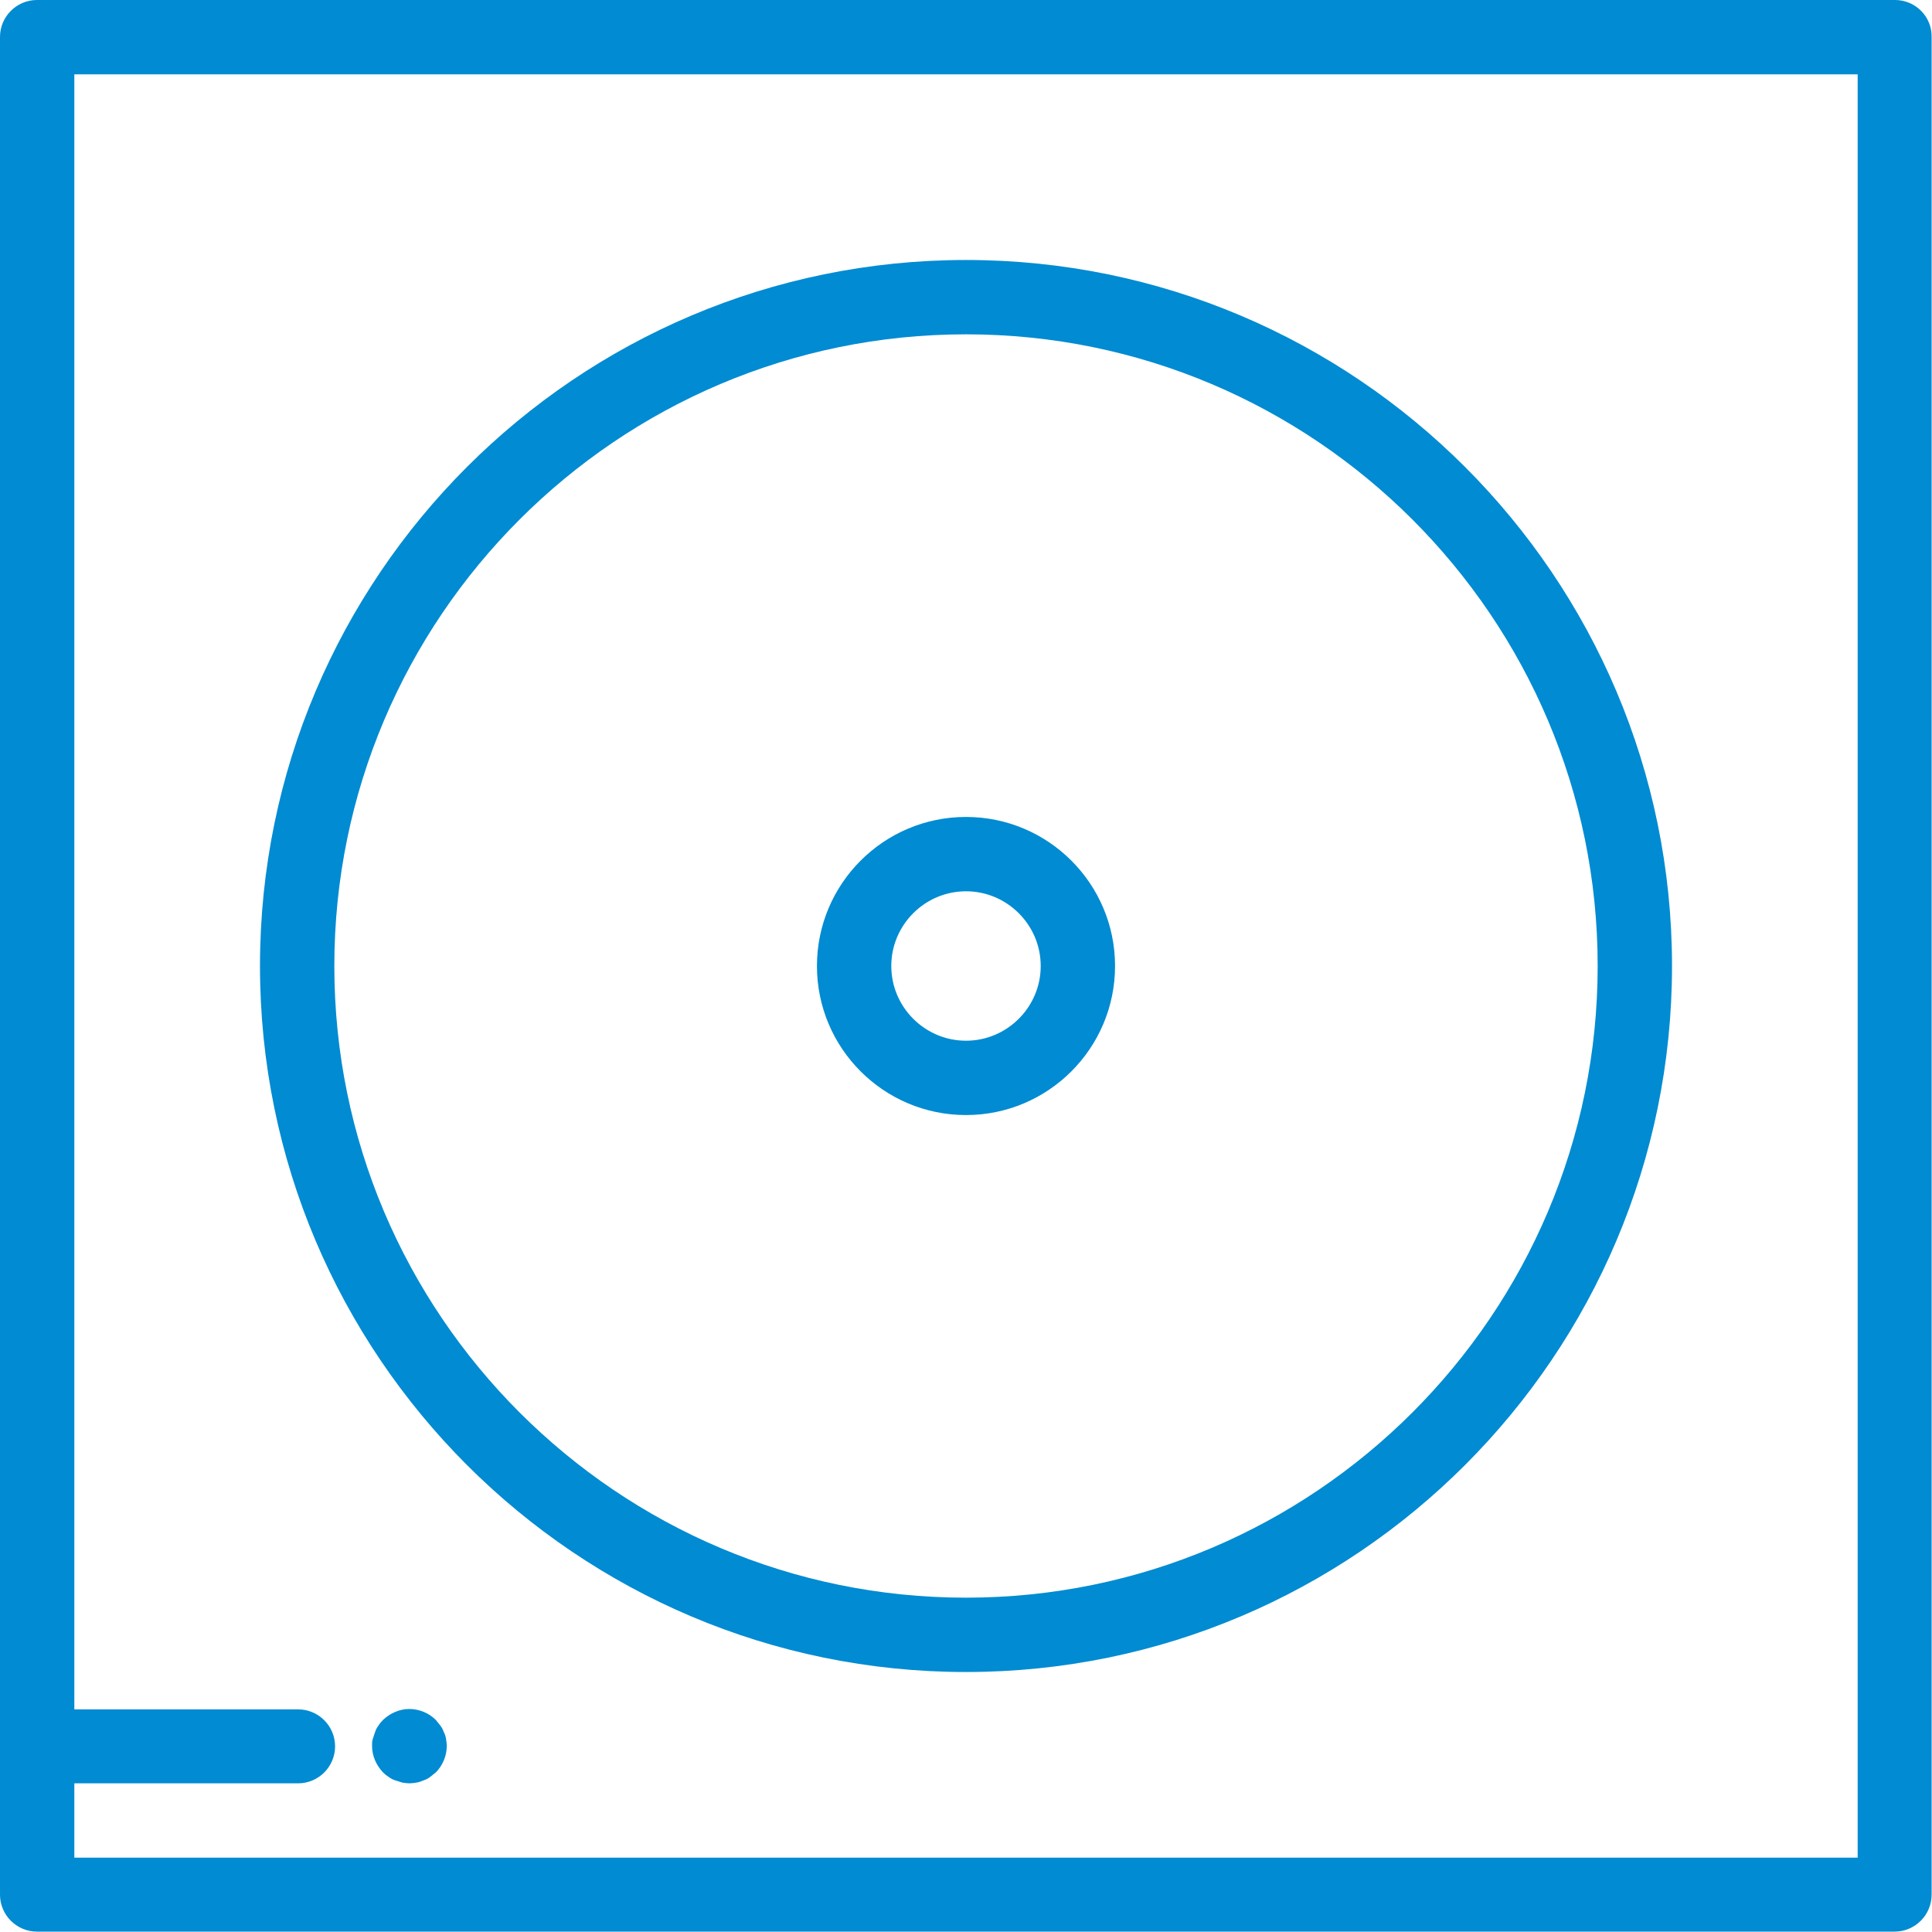<?xml version="1.0" encoding="utf-8"?>
<!-- Generator: Adobe Illustrator 21.0.0, SVG Export Plug-In . SVG Version: 6.00 Build 0)  -->
<svg version="1.1" id="Capa_1" xmlns="http://www.w3.org/2000/svg" xmlns:xlink="http://www.w3.org/1999/xlink" x="0px" y="0px"
	 viewBox="0 0 512 512" style="enable-background:new 0 0 512 512;" xml:space="preserve">
<style type="text/css">
	.st0{fill:#008BD2;}
</style>
<g>
	<g>
		<path class="st0" d="M502.2,0H9.8C4.4,0,0,4.4,0,9.8v492.3c0,5.4,4.4,9.8,9.8,9.8h492.3c5.4,0,9.8-4.4,9.8-9.8V9.8
			C512,4.4,507.6,0,502.2,0z M492.3,492.3H19.7v-19.7H79c5.4,0,9.8-4.4,9.8-9.8s-4.4-9.8-9.8-9.8H19.7V19.7h472.6L492.3,492.3
			L492.3,492.3z"/>
	</g>
</g>
<g>
	<g>
		<path class="st0" d="M256,68.9C152.8,68.9,68.9,152.8,68.9,256S152.8,443.1,256,443.1S443.1,359.2,443.1,256S359.2,68.9,256,68.9z
			 M256,423.4c-92.3,0-167.4-75.1-167.4-167.4S163.7,88.6,256,88.6S423.4,163.7,423.4,256S348.3,423.4,256,423.4z"/>
	</g>
</g>
<g>
	<g>
		<path class="st0" d="M118.2,460.8c-0.1-0.6-0.3-1.3-0.6-1.8c-0.2-0.6-0.5-1.2-0.9-1.7c-0.4-0.5-0.8-1-1.2-1.5
			c-1.8-1.8-4.4-2.9-7-2.9s-5.1,1.1-7,2.9c-0.5,0.5-0.9,1-1.2,1.5c-0.4,0.5-0.7,1.1-0.9,1.7c-0.2,0.6-0.4,1.2-0.6,1.8
			s-0.2,1.3-0.2,1.9c0,2.6,1.1,5.1,2.9,7c0.5,0.5,1,0.9,1.5,1.2c0.5,0.4,1.1,0.7,1.7,0.9c0.6,0.2,1.2,0.4,1.9,0.6
			c0.6,0.1,1.3,0.2,1.9,0.2s1.3-0.1,1.9-0.2c0.6-0.1,1.2-0.3,1.9-0.6c0.6-0.2,1.2-0.5,1.7-0.9c0.5-0.4,1-0.8,1.5-1.2
			c1.8-1.8,2.9-4.4,2.9-7C118.4,462.1,118.3,461.5,118.2,460.8z"/>
	</g>
</g>
<g>
	<g>
		<path class="st0" d="M256,216.5c-21.8,0-39.5,17.7-39.5,39.5s17.7,39.5,39.5,39.5s39.5-17.7,39.5-39.5S277.8,216.5,256,216.5z
			 M256,275.8c-10.9,0-19.8-8.9-19.8-19.8s8.9-19.8,19.8-19.8s19.8,8.9,19.8,19.8S266.9,275.8,256,275.8z"/>
	</g>
</g>
</svg>
